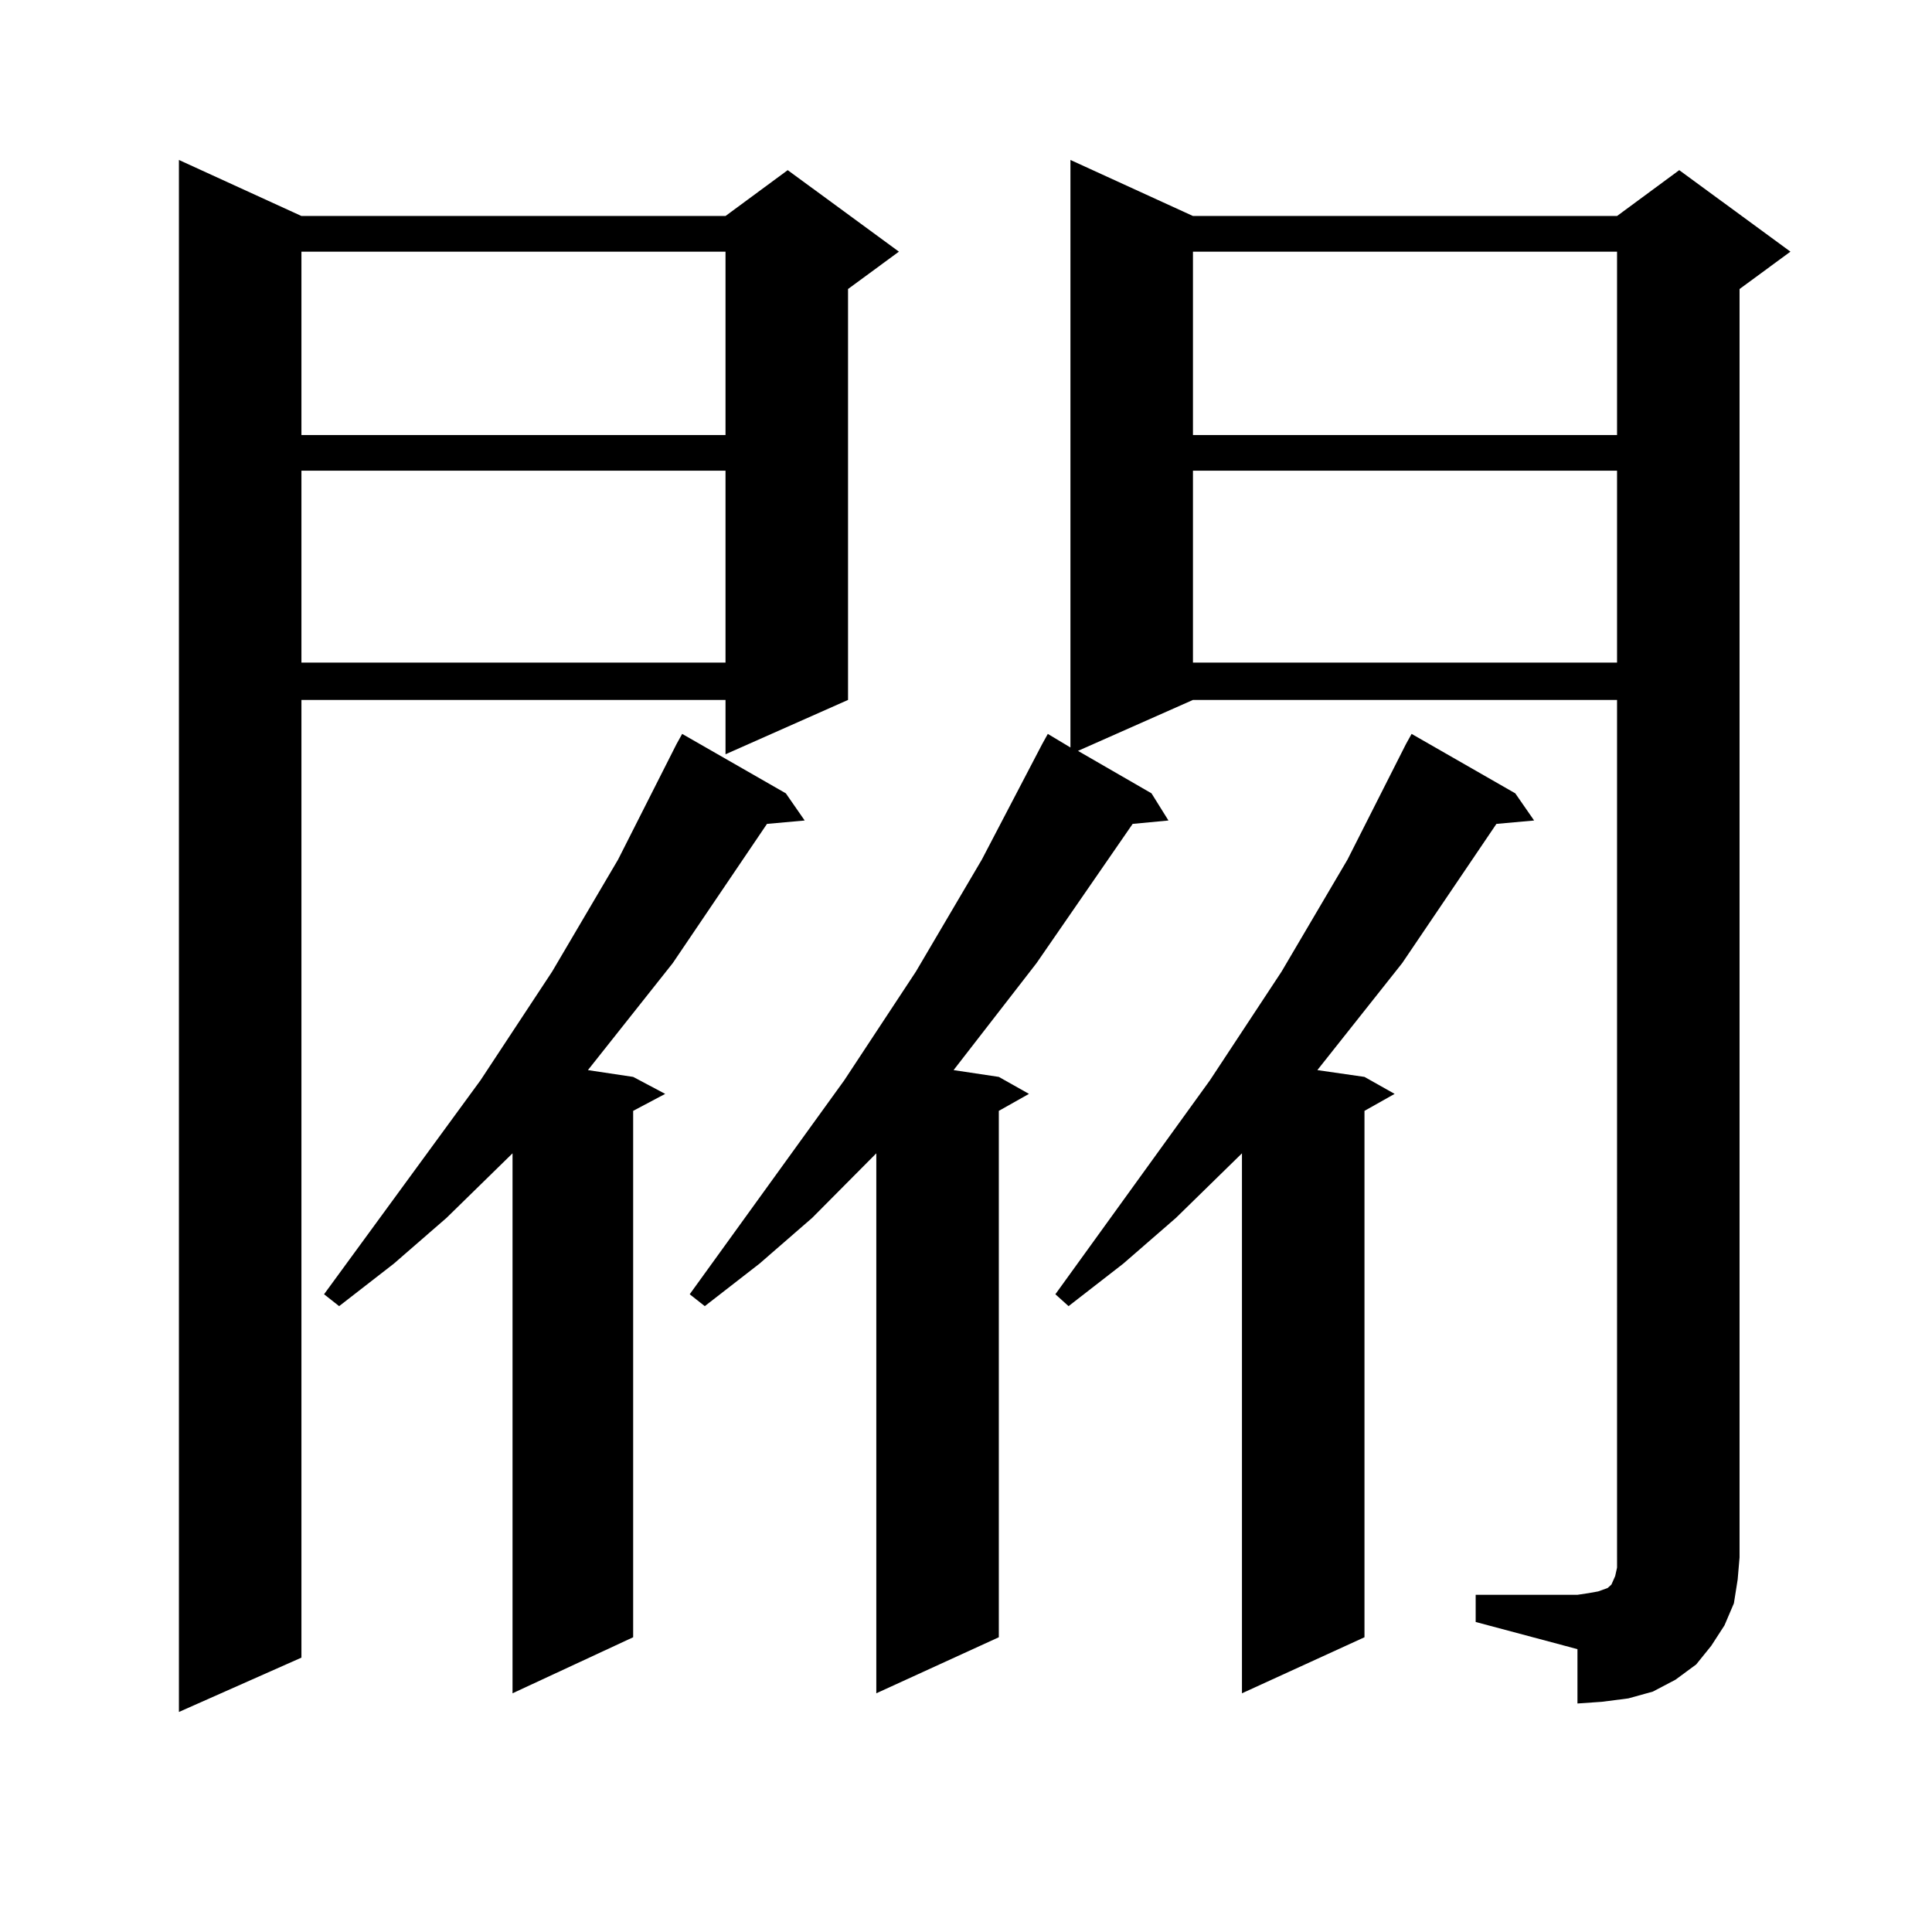 <?xml version="1.0" encoding="utf-8"?>
<!-- Generator: Adobe Illustrator 16.0.0, SVG Export Plug-In . SVG Version: 6.00 Build 0)  -->
<!DOCTYPE svg PUBLIC "-//W3C//DTD SVG 1.1//EN" "http://www.w3.org/Graphics/SVG/1.1/DTD/svg11.dtd">
<svg version="1.1" id="图层_1" xmlns="http://www.w3.org/2000/svg" xmlns:xlink="http://www.w3.org/1999/xlink" x="0px" y="0px"
	 width="1000px" height="1000px" viewBox="0 0 1000 1000" enable-background="new 0 0 1000 1000" xml:space="preserve">
<path d="M156.021,111.797h219.507l32.194-23.73l57.56,42.188L438.94,149.59v212.695l-63.413,28.125v-28.125H156.021v495.703
	l-63.413,28.125V82.793L156.021,111.797z M156.021,130.254v94.922h219.507v-94.922H156.021z M156.021,243.633v99.316h219.507
	v-99.316H156.021z M406.746,410.625l9.756,14.063l-19.512,1.758l-48.779,72.07l-43.901,55.371l23.414,3.516l16.585,8.789
	l-16.585,8.789v272.461l-62.438,29.004V596.953l-34.146,33.398l-27.316,23.73l-28.292,21.973l-7.805-6.152l80.974-110.742
	l37.072-56.25l34.146-58.008l30.243-59.766l2.927-5.273L406.746,410.625z M763.811,825.469h52.682l5.854-0.879l4.878-0.879
	l4.878-1.758l1.951-1.758l1.951-4.395l0.976-4.395v-5.273V362.285H617.473l-59.511,26.367l38.048,21.973l8.78,14.063l-18.536,1.758
	l-49.755,72.07l-42.926,55.371l23.414,3.516l15.609,8.789l-15.609,8.789v272.461l-63.413,29.004V596.953l-33.17,33.398
	l-27.316,23.73l-28.292,21.973l-7.805-6.152l79.998-110.742l37.072-56.25l34.146-58.008l31.219-59.766l2.927-5.273l11.707,7.031
	V82.793l63.413,29.004h219.507l32.194-23.73l57.56,42.188l-26.341,19.336v656.543l-0.976,11.426l-1.951,12.305l-4.878,11.426
	l-6.829,10.547l-7.805,9.668l-10.731,7.91l-11.707,6.152l-12.683,3.516l-13.658,1.758l-12.683,0.879v-28.125l-52.682-14.063V825.469
	z M784.298,410.625l9.756,14.063l-19.512,1.758l-48.779,72.07l-43.901,55.371l24.39,3.516l15.609,8.789l-15.609,8.789v272.461
	l-63.413,29.004V596.953l-34.146,33.398l-27.316,23.73l-28.292,21.973l-6.829-6.152l79.998-110.742l37.072-56.25l34.146-58.008
	l30.243-59.766l2.927-5.273L784.298,410.625z M617.473,130.254v94.922h219.507v-94.922H617.473z M617.473,243.633v99.316h219.507
	v-99.316H617.473z"/>
</svg>
